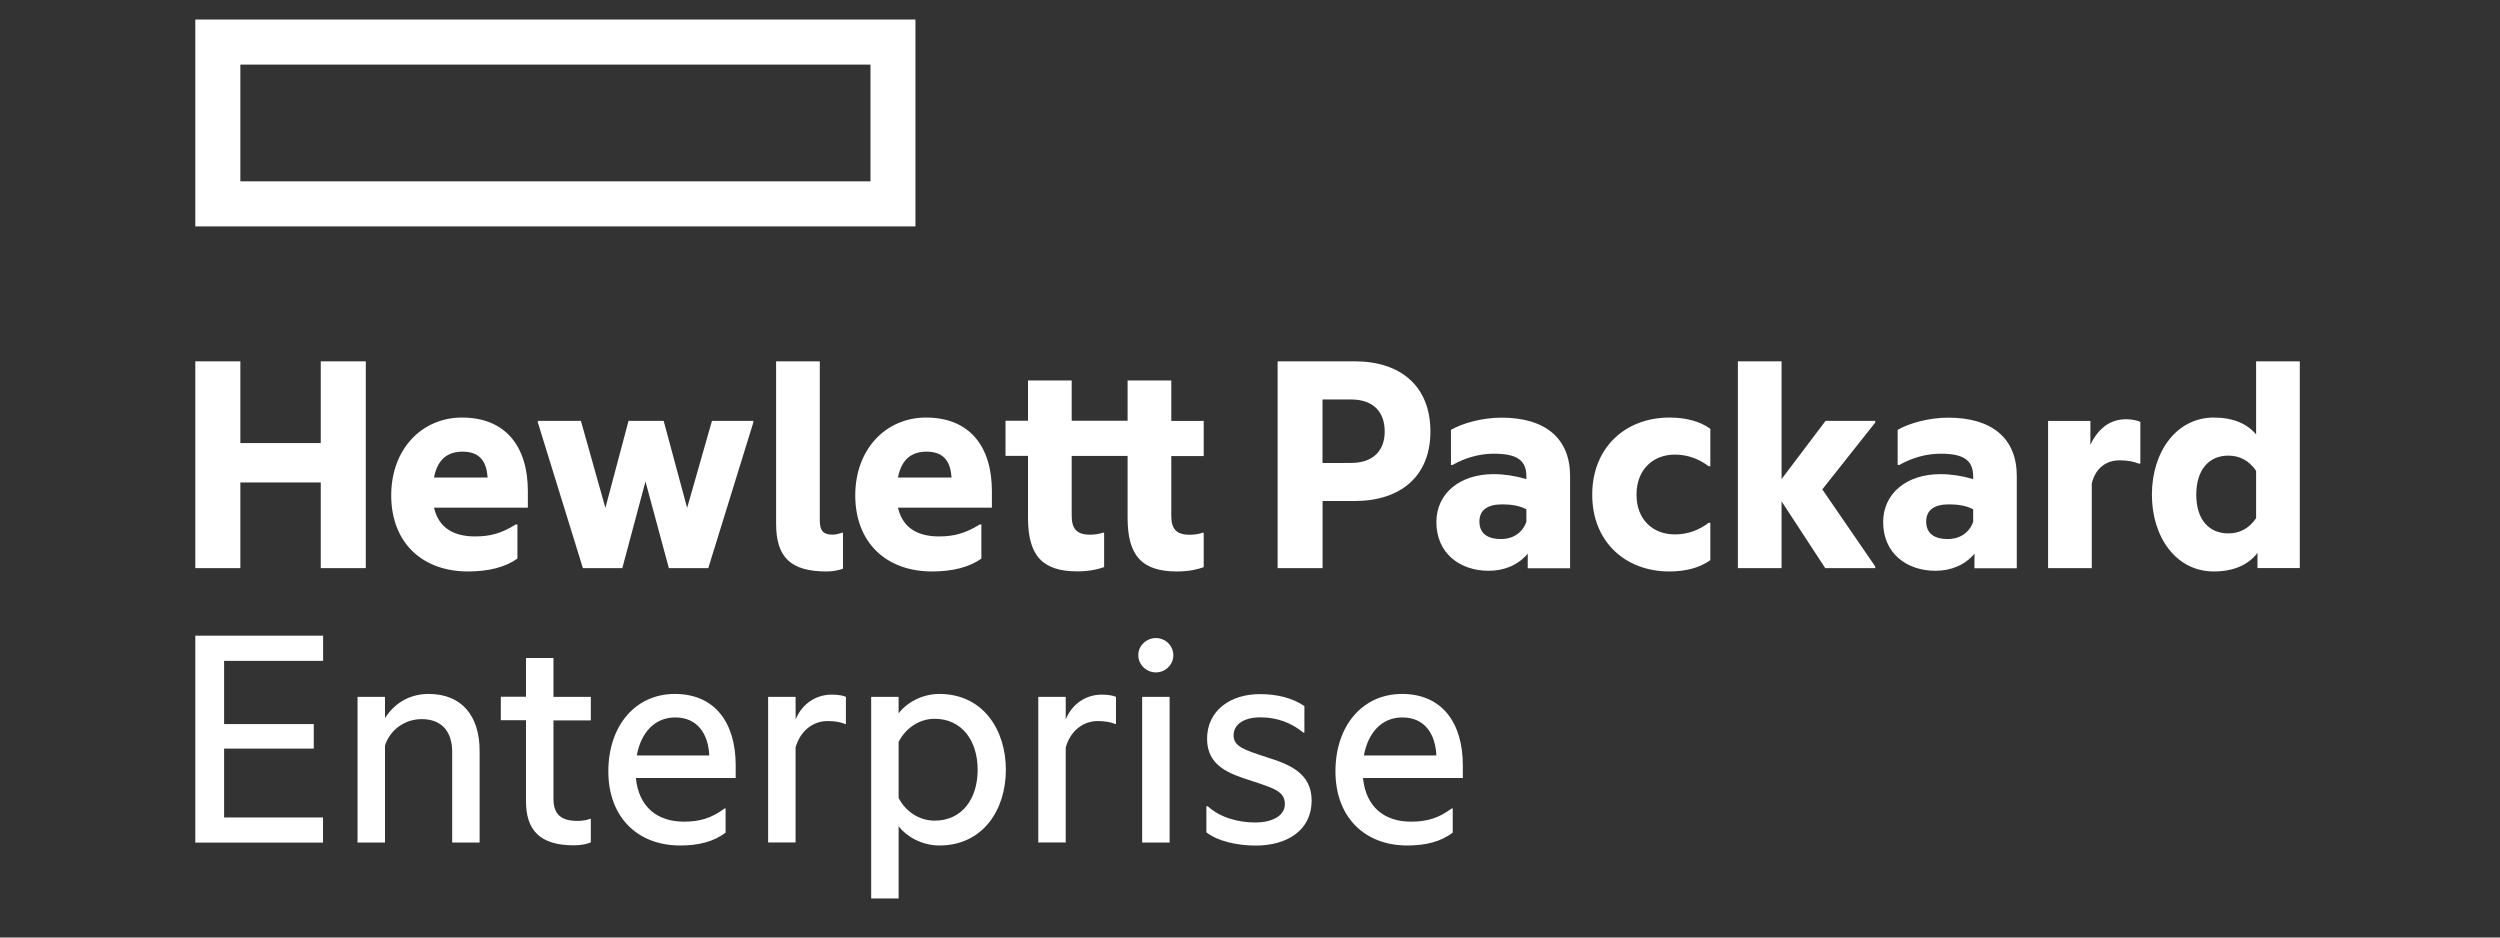 <svg width="128" height="48" viewBox="0 0 128 48" fill="none" xmlns="http://www.w3.org/2000/svg">
<rect x="0" y="0" width="128" height="48" fill="#333333" stroke="none"/>
<path fill-rule="evenodd" clip-rule="evenodd" d="M12.306 9.284H44.569V3.306H12.306V9.284ZM10 1H46.871V11.591H10V1ZM10 29.09H12.306V24.703H16.423V29.09H18.729V18.5H16.423V22.685H12.306V18.5H10V29.09ZM24.966 24.448H22.22C22.423 23.414 23.013 23.125 23.694 23.125C24.595 23.125 24.914 23.668 24.966 24.448ZM20.03 25.362C20.03 27.785 21.621 29.259 23.962 29.259C25.013 29.259 25.88 29.039 26.492 28.599V26.854H26.405C25.694 27.297 25.121 27.465 24.324 27.465C23.405 27.465 22.492 27.16 22.22 25.991H27.026V25.142C27.026 22.888 25.91 21.379 23.655 21.379C21.591 21.379 20.03 23.004 20.03 25.362ZM31.862 29.09L33.048 24.651L34.246 29.09H36.263L38.569 21.634V21.547H36.453L35.181 26.004L33.979 21.547H32.181L30.996 26.004L29.742 21.547H27.539V21.634L29.845 29.09H31.862ZM39.737 26.819C39.737 28.53 40.483 29.259 42.315 29.259C42.656 29.259 42.974 29.19 43.16 29.116V27.272H43.125C42.992 27.323 42.767 27.375 42.617 27.375C42.177 27.375 41.974 27.19 41.974 26.664V18.5H39.737V26.819ZM48.72 24.448H45.974C46.177 23.414 46.772 23.125 47.449 23.125C48.349 23.125 48.668 23.668 48.72 24.448ZM43.789 25.362C43.789 27.785 45.38 29.259 47.72 29.259C48.772 29.259 49.638 29.039 50.246 28.599V26.854H50.16C49.444 27.297 48.871 27.465 48.074 27.465C47.16 27.465 46.246 27.16 45.974 25.991H50.785V25.142C50.785 22.888 49.668 21.379 47.414 21.379C45.349 21.379 43.789 23.004 43.789 25.362ZM61.63 21.552H59.97V19.479H57.733V21.543H54.871V19.479H52.634V21.543H51.483V23.34H52.634V26.509C52.634 28.422 53.345 29.254 55.16 29.254C55.802 29.254 56.242 29.138 56.531 29.035V27.272H56.479C56.224 27.358 55.987 27.375 55.802 27.375C55.125 27.375 54.871 27.069 54.871 26.41V23.345H57.733V26.513C57.733 28.427 58.444 29.259 60.259 29.259C60.901 29.259 61.341 29.142 61.63 29.039V27.276H61.578C61.324 27.362 61.087 27.379 60.901 27.379C60.224 27.379 59.97 27.073 59.97 26.414V23.349H61.63V21.552ZM70.897 22.095C70.897 23.043 70.337 23.703 69.168 23.703L67.712 23.707V20.453H69.168C70.341 20.453 70.897 21.112 70.897 22.095ZM69.358 25.651C71.694 25.651 73.237 24.401 73.237 22.095C73.237 19.754 71.694 18.5 69.362 18.5H65.414V29.09H67.716V25.651H69.358ZM78.151 26.078V26.72C77.949 27.276 77.474 27.599 76.845 27.599C76.186 27.599 75.746 27.332 75.746 26.703C75.746 26.095 76.186 25.823 76.914 25.823C77.371 25.823 77.811 25.892 78.151 26.078ZM76.22 29.224C77 29.224 77.729 28.94 78.22 28.345V29.095H80.388V24.366C80.388 22.47 79.151 21.384 76.88 21.384C75.884 21.384 74.867 21.672 74.289 22.009V23.806H74.371C75 23.448 75.729 23.229 76.492 23.229C77.694 23.229 78.151 23.582 78.151 24.397V24.53C77.578 24.362 77.017 24.276 76.474 24.276C74.746 24.276 73.543 25.259 73.543 26.733C73.543 28.328 74.746 29.224 76.22 29.224ZM85.47 21.379C83.233 21.379 81.522 22.905 81.522 25.328C81.522 27.754 83.233 29.259 85.47 29.259C86.263 29.259 87.009 29.086 87.569 28.681V26.767H87.483C86.992 27.142 86.414 27.362 85.755 27.362C84.638 27.362 83.789 26.616 83.789 25.328C83.789 24.039 84.638 23.276 85.755 23.276C86.414 23.276 86.992 23.5 87.483 23.871H87.569V21.957C87.013 21.547 86.267 21.379 85.47 21.379ZM88.979 29.09H91.216V25.668L93.453 29.09H96.013V29.004L93.302 25.056L96.013 21.634V21.547H93.47L91.216 24.53V18.5H88.979V29.09ZM101.026 26.078V26.72C100.824 27.276 100.349 27.599 99.72 27.599C99.061 27.599 98.621 27.332 98.621 26.703C98.621 26.095 99.061 25.823 99.789 25.823C100.246 25.823 100.69 25.892 101.026 26.078ZM99.095 29.224C99.875 29.224 100.604 28.94 101.095 28.345L101.091 29.095H103.259V24.366C103.259 22.47 102.022 21.384 99.75 21.384C98.755 21.384 97.737 21.672 97.16 22.009V23.806H97.246C97.875 23.448 98.604 23.229 99.367 23.229C100.569 23.229 101.026 23.582 101.026 24.397V24.53C100.449 24.362 99.892 24.276 99.349 24.276C97.621 24.276 96.418 25.259 96.418 26.733C96.418 28.328 97.621 29.224 99.095 29.224ZM108.858 21.465C108.026 21.465 107.431 21.94 107.026 22.772L107.03 21.552H104.862V29.09H107.099V24.754C107.285 23.974 107.828 23.569 108.522 23.569C108.944 23.569 109.25 23.634 109.505 23.737H109.586V21.604C109.466 21.535 109.164 21.465 108.858 21.465ZM115.513 24.108V26.53C115.143 27.073 114.651 27.31 114.091 27.31C113.108 27.31 112.449 26.616 112.449 25.328C112.449 24.039 113.108 23.328 114.091 23.328C114.651 23.328 115.143 23.565 115.513 24.108ZM113.345 29.259C114.362 29.259 115.108 28.922 115.582 28.31V29.086H117.75V18.5H115.513V22.241C115.039 21.685 114.328 21.379 113.345 21.379C111.414 21.379 110.177 23.16 110.177 25.328C110.177 27.496 111.414 29.259 113.345 29.259ZM16.543 32.547H10V43.142H16.539V41.853H11.474V38.328H16.065V37.073H11.474V33.836H16.543V32.547ZM24.556 38.444C24.556 36.634 23.625 35.53 21.949 35.53C20.897 35.53 20.151 36.073 19.712 36.767V35.681H18.306V43.138H19.712V38.172C19.966 37.379 20.712 36.819 21.591 36.819C22.66 36.819 23.151 37.513 23.151 38.478V43.138H24.556V38.444ZM30.25 35.681H28.337V33.69H26.931V35.672H25.642V36.875H26.931V41.026C26.931 42.483 27.625 43.28 29.371 43.28C29.759 43.28 30.048 43.215 30.25 43.129V41.927H30.199C30.03 41.996 29.793 42.03 29.574 42.03C28.776 42.03 28.337 41.741 28.337 40.897V36.884H30.25V35.681ZM36.315 38.681H32.604C32.811 37.53 33.505 36.733 34.569 36.733C35.72 36.733 36.263 37.582 36.315 38.681ZM31.147 39.496C31.147 41.832 32.638 43.289 34.824 43.289C35.742 43.289 36.539 43.103 37.151 42.629V41.392H37.099C36.436 41.884 35.845 42.069 35.013 42.069C33.677 42.069 32.707 41.34 32.556 39.832H37.668V39.19C37.668 37.004 36.604 35.53 34.552 35.53C32.535 35.53 31.147 37.155 31.147 39.496ZM42.582 35.565C41.772 35.565 41.061 36.039 40.737 36.836L40.733 35.681H39.328V43.134H40.733V38.272C40.97 37.427 41.612 36.918 42.375 36.918C42.716 36.918 43.056 36.97 43.259 37.069H43.311V35.681C43.194 35.616 42.906 35.565 42.582 35.565ZM50.056 39.41C50.056 40.918 49.242 42.017 47.854 42.017C47.095 42.017 46.38 41.578 46.009 40.853V37.987C46.38 37.259 47.091 36.802 47.854 36.802C49.242 36.802 50.056 37.918 50.056 39.41ZM51.5 39.41C51.5 37.345 50.315 35.53 48.095 35.53C47.177 35.53 46.397 36.004 46.009 36.526V35.681H44.604V46H46.009V42.306C46.401 42.815 47.181 43.289 48.095 43.289C50.315 43.289 51.5 41.478 51.5 39.41ZM56.41 35.565C55.599 35.565 54.888 36.039 54.565 36.836V35.681H53.16V43.134H54.565V38.272C54.802 37.427 55.444 36.918 56.207 36.918C56.543 36.918 56.884 36.97 57.087 37.069H57.138V35.681C57.022 35.616 56.733 35.565 56.41 35.565ZM60.074 33.547C60.074 33.056 59.668 32.668 59.177 32.668C58.703 32.668 58.276 33.056 58.281 33.547C58.281 34.039 58.703 34.427 59.177 34.427C59.668 34.427 60.074 34.039 60.074 33.547ZM59.884 43.138H58.479V35.681H59.884V43.138ZM67.156 40.987C67.156 39.565 65.97 39.121 64.901 38.785L64.847 38.767C63.682 38.387 63.156 38.215 63.16 37.642C63.16 37.116 63.651 36.728 64.531 36.728C65.41 36.728 66.125 37.017 66.733 37.509H66.785V36.151C66.156 35.724 65.375 35.539 64.496 35.539C62.987 35.539 61.802 36.388 61.802 37.828C61.802 39.233 62.97 39.621 64.022 39.961C64.087 39.983 64.151 40.004 64.213 40.024C65.258 40.368 65.785 40.541 65.785 41.164C65.785 41.806 65.074 42.112 64.276 42.112C63.397 42.112 62.466 41.858 61.837 41.28H61.767V42.616C62.328 43.056 63.311 43.293 64.293 43.293C65.901 43.293 67.156 42.513 67.156 40.987ZM73.543 38.681H69.832C70.039 37.53 70.733 36.733 71.798 36.733C72.953 36.733 73.492 37.582 73.543 38.681ZM68.375 39.496C68.375 41.832 69.867 43.289 72.052 43.289C72.97 43.289 73.767 43.103 74.38 42.629V41.392H74.328C73.664 41.884 73.074 42.069 72.242 42.069C70.901 42.069 69.936 41.34 69.785 39.832H74.897V39.19C74.897 37.004 73.832 35.53 71.781 35.53C69.763 35.53 68.375 37.155 68.375 39.496Z" fill="white"/>
</svg>
